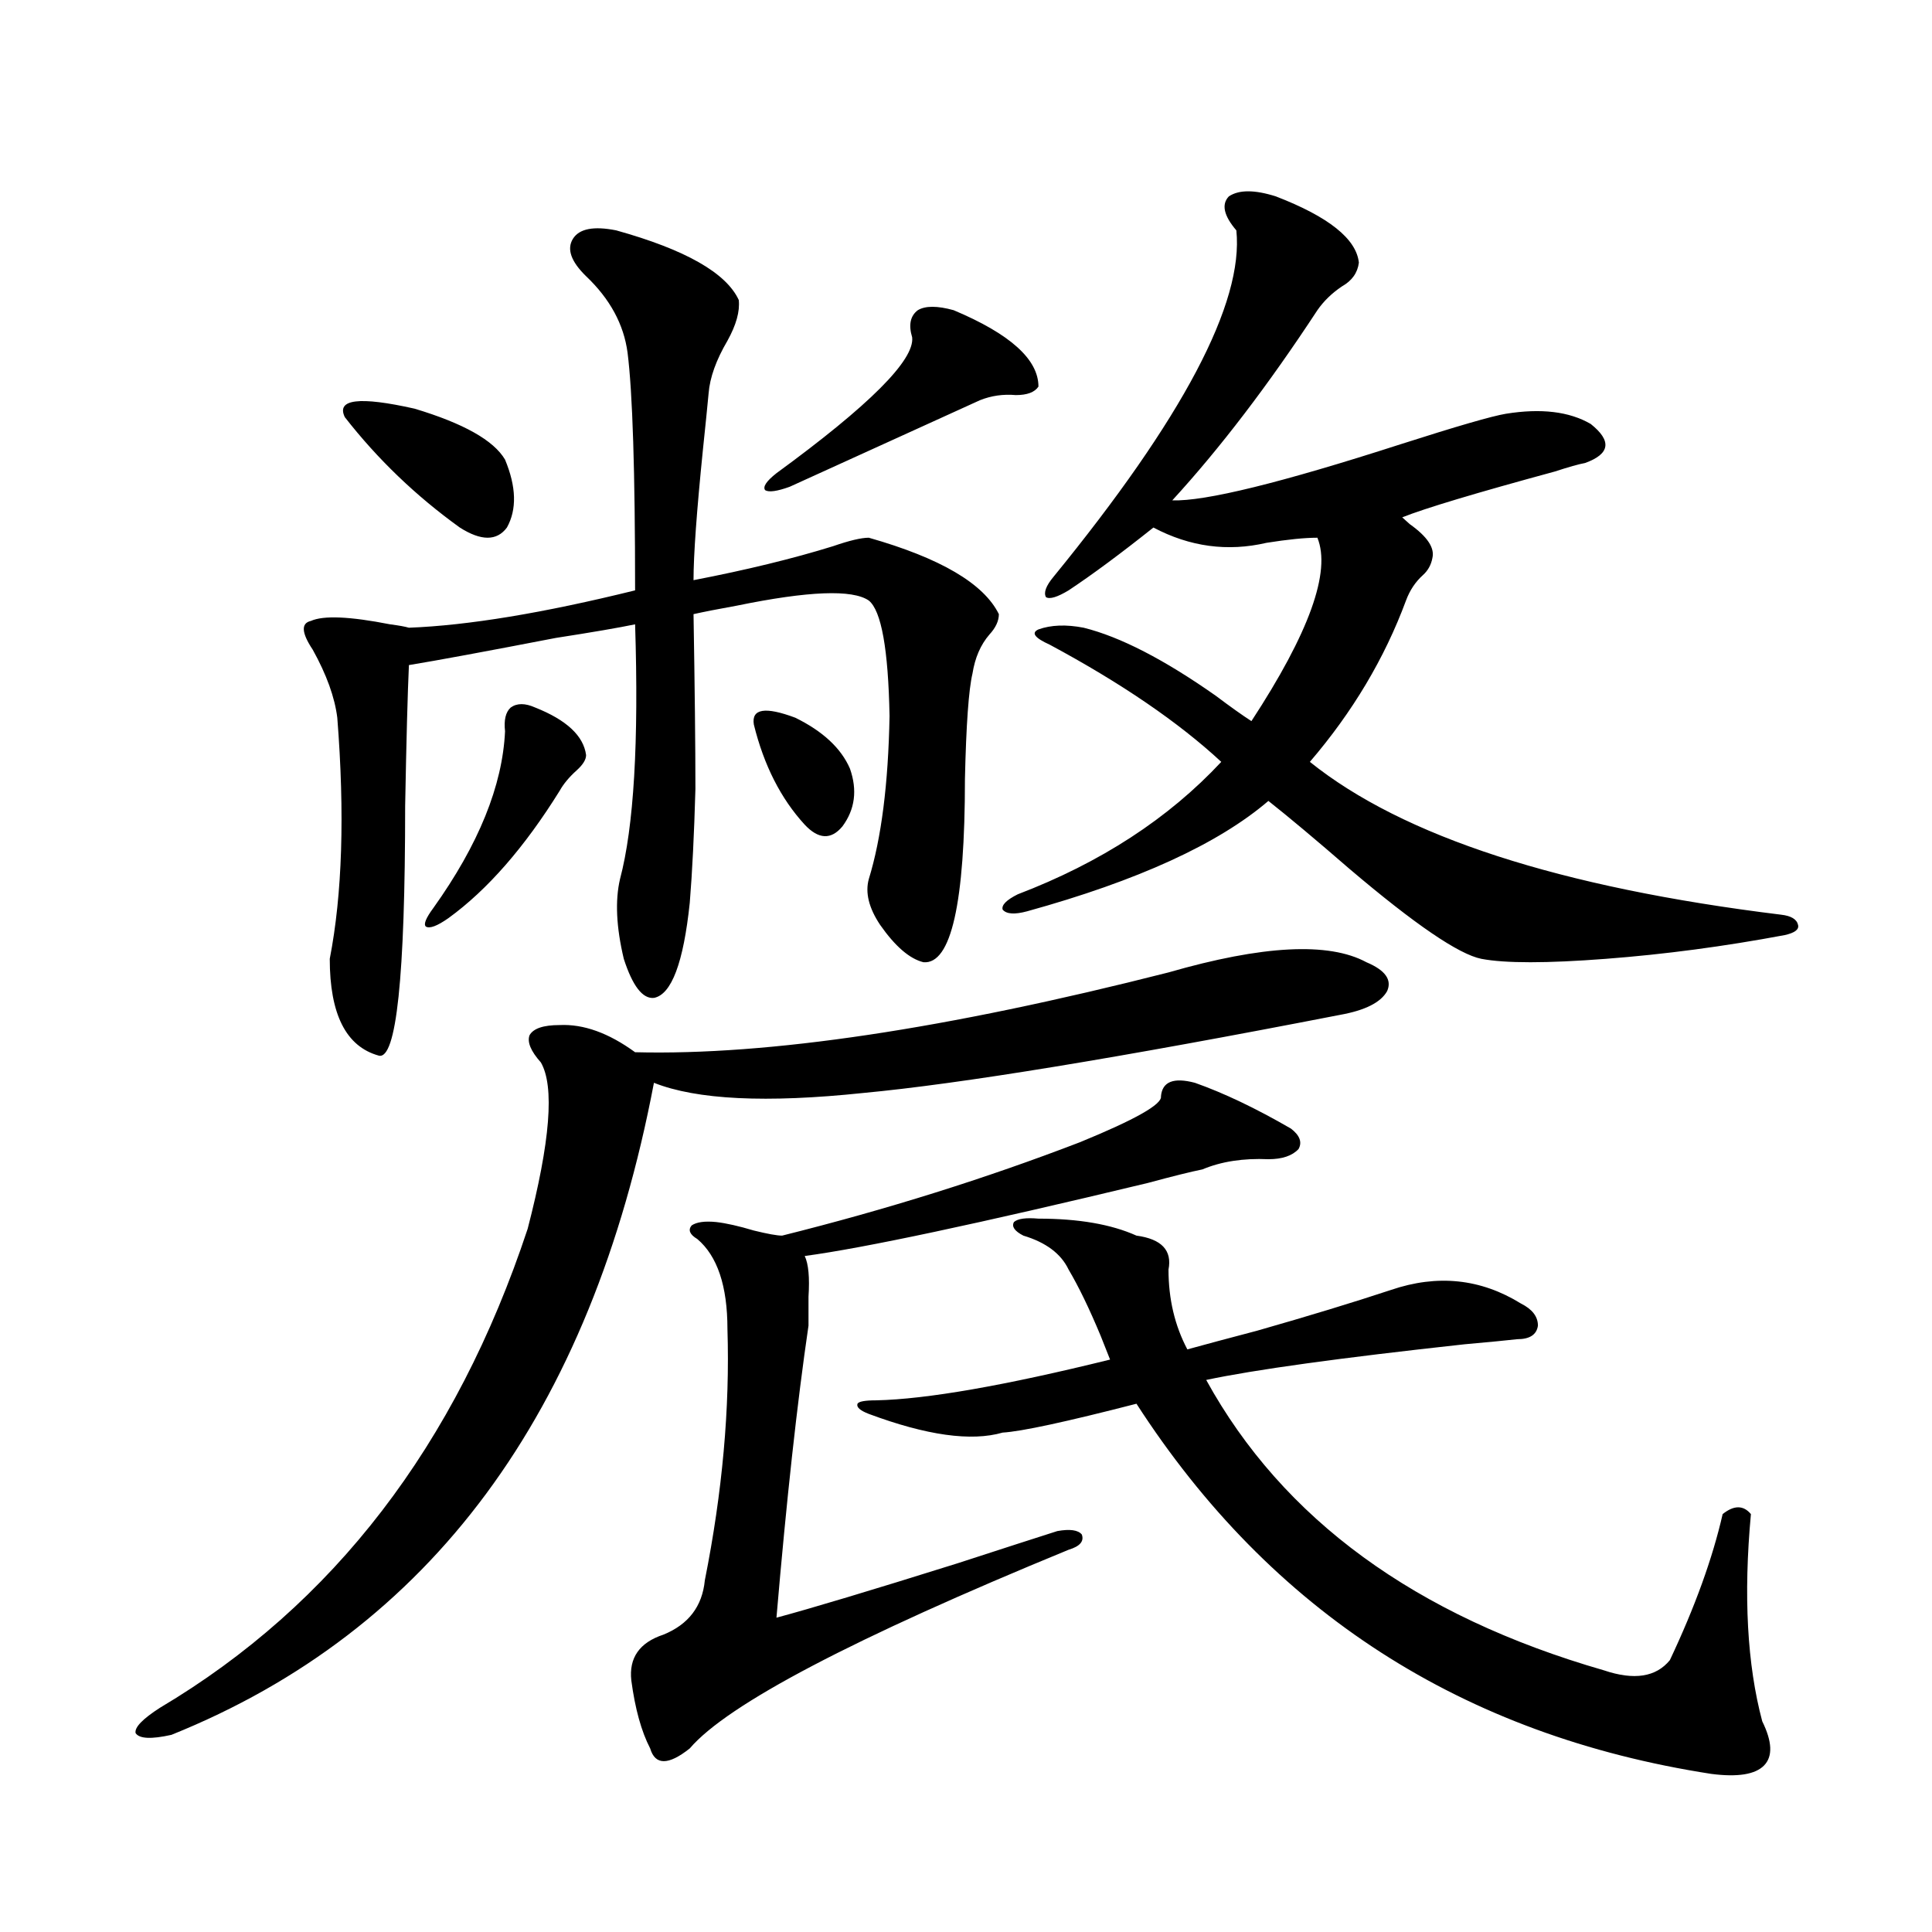 <?xml version="1.0" encoding="utf-8"?>
<!-- Generator: Adobe Illustrator 16.0.0, SVG Export Plug-In . SVG Version: 6.00 Build 0)  -->
<!DOCTYPE svg PUBLIC "-//W3C//DTD SVG 1.1//EN" "http://www.w3.org/Graphics/SVG/1.1/DTD/svg11.dtd">
<svg version="1.1" id="图层_1" xmlns="http://www.w3.org/2000/svg" xmlns:xlink="http://www.w3.org/1999/xlink" x="0px" y="0px"
	 width="1000px" height="1000px" viewBox="0 0 1000 1000" enable-background="new 0 0 1000 1000" xml:space="preserve">
<path d="M604.814,503.324c48.779-14.063,82.925-15.82,102.437-5.273c9.756,4.106,13.323,9.092,10.731,14.941
	c-3.262,5.864-11.387,9.971-24.39,12.305c-114.479,22.275-196.748,35.747-246.823,40.43c-50.09,5.273-86.187,3.516-108.29-5.273
	c-32.529,171.099-115.774,283.585-249.75,337.5c-10.411,2.335-16.585,2.047-18.536-0.879c-0.655-2.938,3.567-7.333,12.683-13.184
	c89.754-53.324,153.167-135.928,190.239-247.852c11.707-45.112,13.979-73.828,6.829-86.133c-5.213-5.85-7.164-10.547-5.854-14.063
	c1.951-3.516,7.149-5.273,15.609-5.273c12.348-0.576,25.365,4.106,39.023,14.063C397.655,546.391,489.695,532.631,604.814,503.324z
	 M318.968,119.242c35.762,9.971,56.904,21.973,63.413,36.035c0.641,5.864-1.311,12.896-5.854,21.094
	c-5.854,9.971-9.115,19.048-9.756,27.246c-0.655,7.031-1.631,16.699-2.927,29.004c-3.262,32.231-4.878,54.795-4.878,67.676
	c27.316-5.273,51.371-11.123,72.193-17.578c8.445-2.925,14.634-4.395,18.536-4.395c37.072,10.547,59.511,23.73,67.315,39.551
	c0,3.516-1.631,7.031-4.878,10.547c-4.558,5.273-7.484,12.017-8.78,20.215c-1.951,8.213-3.262,26.367-3.902,54.492
	c0,64.463-7.164,96.104-21.463,94.922c-7.164-1.758-14.634-8.198-22.438-19.336c-5.854-8.789-7.805-16.699-5.854-23.73
	c6.494-21.094,10.076-49.219,10.731-84.375c-0.655-34.565-4.237-54.492-10.731-59.766c-8.46-5.85-31.219-4.971-68.291,2.637
	c-9.756,1.758-17.24,3.228-22.438,4.395c0.641,38.096,0.976,68.267,0.976,90.527c-0.655,23.442-1.631,43.066-2.927,58.887
	c-3.262,31.064-9.436,47.461-18.536,49.219c-5.854,0.591-11.066-6.152-15.609-20.215c-3.902-16.396-4.558-30.171-1.951-41.309
	c7.149-26.943,9.756-70.889,7.805-131.836c-8.46,1.758-22.118,4.106-40.975,7.031c-36.432,7.031-61.797,11.729-76.096,14.063
	c-0.655,14.063-1.311,38.384-1.951,72.949c0,88.481-4.558,131.548-13.658,129.199c-16.92-4.683-25.365-21.382-25.365-50.098
	c6.494-33.398,7.805-74.995,3.902-124.805c-1.311-10.547-5.533-22.261-12.683-35.156c-5.854-8.789-6.188-13.76-0.976-14.941
	c6.494-2.925,20.152-2.334,40.975,1.758c4.543,0.591,7.805,1.182,9.756,1.758c30.563-1.167,69.587-7.607,117.07-19.336
	c0-61.523-1.311-102.529-3.902-123.047c-1.951-14.639-9.115-27.822-21.463-39.551c-7.805-7.607-10.091-14.063-6.829-19.336
	C299.776,118.363,307.261,116.908,318.968,119.242z M178.483,215.922c-4.558-9.365,7.47-10.835,36.097-4.395
	c25.365,7.622,40.975,16.411,46.828,26.367c5.854,14.063,6.174,25.791,0.976,35.156c-5.213,7.031-13.338,7.031-24.39,0
	C215.221,256.654,195.389,237.606,178.483,215.922z M277.018,366.215c16.25,6.455,25.03,14.653,26.341,24.609
	c0,2.349-1.631,4.985-4.878,7.91c-3.902,3.516-6.829,7.031-8.78,10.547c-18.216,29.307-37.407,51.279-57.56,65.918
	c-5.854,4.106-9.756,5.576-11.707,4.395c-1.311-1.167,0-4.395,3.902-9.668c23.414-32.808,35.762-63.281,37.072-91.406
	c-0.655-5.85,0.32-9.956,2.927-12.305C267.582,363.881,271.805,363.881,277.018,366.215z M600.912,567.484
	c0.641-7.607,6.494-9.956,17.561-7.031c14.954,5.273,31.539,13.184,49.755,23.73c4.543,3.516,5.854,7.031,3.902,10.547
	c-3.262,3.516-8.46,5.273-15.609,5.273c-13.018-0.576-24.39,1.182-34.146,5.273c-5.854,1.182-15.289,3.516-28.292,7.031
	c-87.803,21.094-146.993,33.701-177.557,37.793c1.951,4.106,2.592,11.138,1.951,21.094c0,5.864,0,10.85,0,14.941
	c-5.854,39.854-11.387,90.239-16.585,151.172c17.561-4.696,48.779-14.063,93.656-28.125c23.414-7.607,40.64-13.184,51.706-16.699
	c6.494-1.167,10.731-0.576,12.683,1.758c1.296,3.516-0.976,6.152-6.829,7.91c-111.217,45.703-176.581,79.98-196.093,102.832
	c-11.066,8.789-17.896,8.789-20.487,0c-4.558-8.789-7.805-20.517-9.756-35.156c-1.311-11.728,4.223-19.638,16.585-23.73
	c13.003-5.273,20.152-14.652,21.463-28.125c9.101-45.703,13.003-89.058,11.707-130.078c0-22.261-5.213-37.793-15.609-46.582
	c-3.902-2.334-4.878-4.683-2.927-7.031c2.592-1.758,6.829-2.334,12.683-1.758c5.198,0.591,11.707,2.061,19.512,4.395
	c7.149,1.758,12.027,2.637,14.634,2.637c53.978-13.472,105.363-29.58,154.143-48.34
	C587.574,579.501,601.553,571.591,600.912,567.484z M390.186,375.004c-1.311-8.198,5.854-9.365,21.463-3.516
	c14.299,7.031,23.734,15.82,28.292,26.367c3.902,11.138,2.592,21.094-3.902,29.883c-5.854,7.031-12.362,6.743-19.512-0.879
	C404.164,413.388,395.384,396.098,390.186,375.004z M493.598,160.551c29.268,12.305,43.901,25.488,43.901,39.551
	c-1.951,2.939-5.854,4.395-11.707,4.395c-6.509-0.576-12.683,0.303-18.536,2.637l-98.534,44.824
	c-6.509,2.349-10.731,2.939-12.683,1.758c-1.311-1.758,0.641-4.683,5.854-8.789c48.124-35.156,71.538-58.584,70.242-70.313
	c-1.951-6.44-0.976-11.123,2.927-14.063C478.964,158.217,485.138,158.217,493.598,160.551z M588.229,639.555
	c13.003,1.758,18.536,7.622,16.585,17.578c0,15.244,3.247,29.004,9.756,41.309c8.445-2.334,20.487-5.562,36.097-9.668
	c26.661-7.607,49.755-14.639,69.267-21.094c24.055-8.198,46.493-5.85,67.315,7.031c5.854,2.939,8.78,6.743,8.78,11.426
	c-0.655,4.697-4.237,7.031-10.731,7.031c-5.213,0.591-14.313,1.47-27.316,2.637c-64.389,7.031-108.945,13.184-133.655,18.457
	c39.664,72.07,108.29,122.168,205.849,150.293c15.609,5.273,26.981,3.516,34.146-5.273c13.003-27.548,22.104-52.734,27.316-75.586
	c5.854-4.683,10.731-4.683,14.634,0c-3.902,42.188-1.951,77.921,5.854,107.227c5.198,10.547,5.519,18.155,0.976,22.852
	c-4.558,4.684-13.658,6.152-27.316,4.395c-128.777-19.926-227.967-83.798-297.554-191.602c-36.432,9.38-59.511,14.365-69.267,14.941
	c-16.265,4.697-39.358,1.47-69.267-9.668c-4.558-1.758-6.509-3.516-5.854-5.273c0.641-1.167,3.902-1.758,9.756-1.758
	c26.006-0.576,66.34-7.607,120.973-21.094c-0.655-1.758-2.286-5.85-4.878-12.305c-5.854-14.063-11.387-25.488-16.585-34.277
	c-3.902-8.198-11.707-14.063-23.414-17.578c-4.558-2.334-6.188-4.683-4.878-7.031c1.951-1.758,6.174-2.334,12.683-1.758
	C558.307,630.766,575.212,633.705,588.229,639.555z M660.423,101.664c27.316,10.547,41.615,21.973,42.926,34.277
	c-0.655,5.273-3.582,9.38-8.78,12.305c-5.213,3.516-9.436,7.622-12.683,12.305c-25.365,38.672-50.41,71.494-75.12,98.438
	c16.905,0.591,56.249-9.077,118.046-29.004c29.268-9.365,47.469-14.639,54.633-15.82c18.201-2.925,32.835-1.167,43.901,5.273
	c11.052,8.789,10.076,15.532-2.927,20.215c-3.262,0.591-8.46,2.061-15.609,4.395c-40.975,11.138-67.315,19.048-79.022,23.73
	c0.641,0.591,1.951,1.758,3.902,3.516c9.101,6.455,13.003,12.305,11.707,17.578c-0.655,3.516-2.286,6.455-4.878,8.789
	c-3.902,3.516-6.829,7.91-8.78,13.184c-11.066,29.883-27.651,57.72-49.755,83.496c48.124,38.672,129.418,65.039,243.896,79.102
	c5.198,0.591,8.125,2.349,8.78,5.273c0.641,2.349-1.631,4.106-6.829,5.273c-31.219,5.864-62.117,9.971-92.681,12.305
	c-30.578,2.349-52.041,2.349-64.389,0c-11.707-2.334-34.48-17.866-68.291-46.582c-17.561-15.229-31.554-26.943-41.95-35.156
	c-26.021,22.275-67.65,41.309-124.875,57.129c-6.509,1.758-10.731,1.47-12.683-0.879c-0.655-2.334,1.951-4.971,7.805-7.91
	c42.926-16.396,78.047-39.248,105.363-68.555c-22.118-20.503-51.706-40.718-88.778-60.645c-7.805-3.516-9.756-6.152-5.854-7.91
	c6.494-2.334,14.299-2.637,23.414-0.879c18.856,4.697,41.615,16.411,68.291,35.156c7.805,5.864,13.979,10.259,18.536,13.184
	c29.908-45.703,41.295-77.344,34.146-94.922c-6.509,0-15.289,0.879-26.341,2.637c-20.167,4.697-39.679,2.061-58.535-7.91
	c-16.92,13.486-31.554,24.321-43.901,32.52c-5.854,3.516-9.756,4.697-11.707,3.516c-1.311-2.334,0-5.85,3.902-10.547
	c66.98-82.026,98.534-141.792,94.632-179.297c-6.509-7.607-7.805-13.472-3.902-17.578
	C641.231,98.148,649.356,98.148,660.423,101.664z"/>
</svg>
